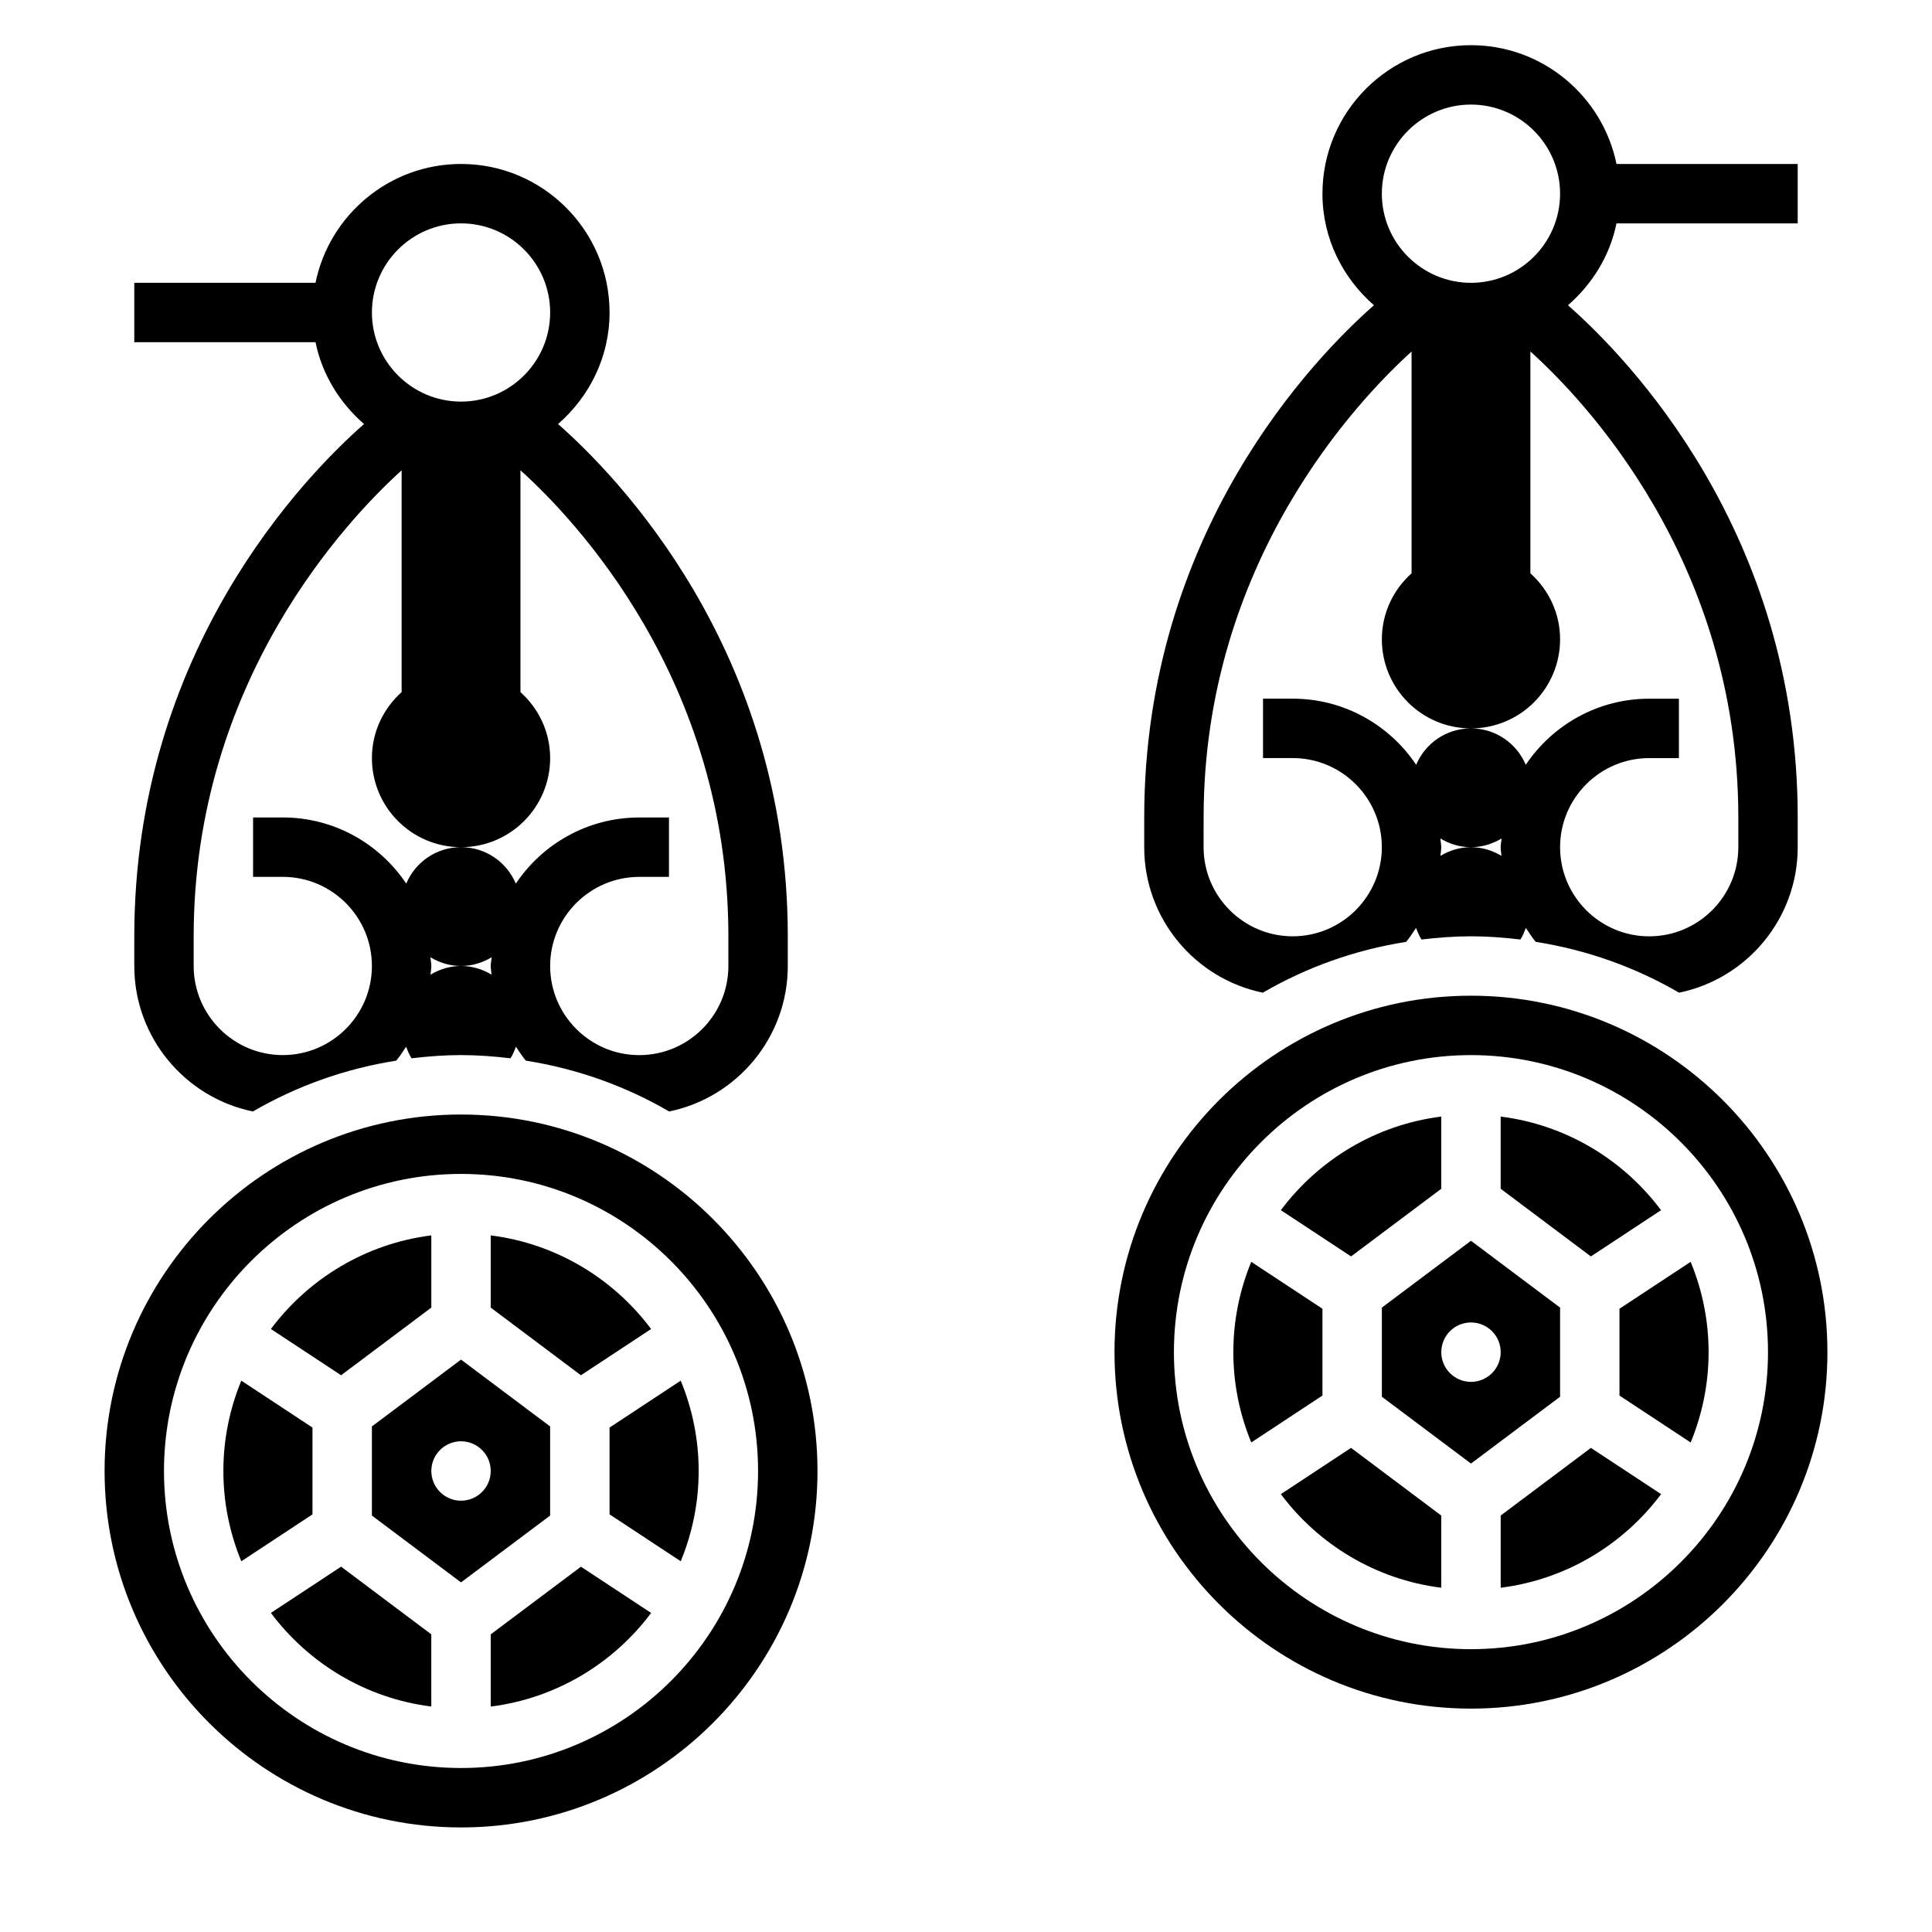 <?xml version="1.0" encoding="UTF-8"?>
<!-- Uploaded to: SVG Repo, www.svgrepo.com, Generator: SVG Repo Mixer Tools -->
<svg fill="#000000" width="800px" height="800px" version="1.1" viewBox="144 144 512 512" xmlns="http://www.w3.org/2000/svg">
 <g>
  <path d="m494.46 490.83-18.863-12.43c-3.043 7.387-4.75 15.461-4.75 23.934 0 8.469 1.707 16.547 4.754 23.93l18.859-12.43z"/>
  <path d="m483.44 539.96c10.004 13.367 25.152 22.633 42.508 24.805v-19.129l-23.906-17.934z"/>
  <path d="m525.95 459.04v-19.137c-17.359 2.18-32.504 11.445-42.508 24.805l18.602 12.258z"/>
  <path d="m584.2 464.71c-10.004-13.367-25.152-22.633-42.508-24.805v19.129l23.906 17.934z"/>
  <path d="m557.44 490.53-23.617-17.711-23.617 17.711v23.617l23.617 17.711 23.617-17.711zm-23.613 19.68c-4.344 0-7.871-3.527-7.871-7.871s3.527-7.871 7.871-7.871 7.871 3.527 7.871 7.871-3.527 7.871-7.871 7.871z"/>
  <path d="m533.82 407.87c-52.09 0-94.465 42.375-94.465 94.465 0 52.09 42.375 94.465 94.465 94.465 52.09 0 94.465-42.375 94.465-94.465 0-52.09-42.379-94.465-94.465-94.465zm0 173.18c-43.406 0-78.719-35.312-78.719-78.719s35.312-78.719 78.719-78.719 78.719 35.312 78.719 78.719-35.312 78.719-78.719 78.719z"/>
  <path d="m592.04 478.4-18.859 12.43v23.012l18.863 12.43c3.043-7.391 4.754-15.469 4.754-23.938 0-8.473-1.711-16.547-4.758-23.934z"/>
  <path d="m541.7 545.63v19.137c17.359-2.18 32.504-11.445 42.508-24.805l-18.602-12.258z"/>
  <path d="m226.81 522.32-18.859-12.43c-3.047 7.387-4.754 15.461-4.754 23.934 0 8.469 1.707 16.547 4.754 23.93l18.859-12.43z"/>
  <path d="m215.79 571.44c10.004 13.367 25.152 22.633 42.508 24.805v-19.129l-23.906-17.934z"/>
  <path d="m316.55 496.2c-10.004-13.367-25.152-22.633-42.508-24.805v19.129l23.906 17.934z"/>
  <path d="m258.3 490.53v-19.137c-17.359 2.18-32.504 11.445-42.508 24.805l18.602 12.258z"/>
  <path d="m289.79 522.02-23.617-17.711-23.617 17.711v23.617l23.617 17.711 23.617-17.711zm-23.613 19.68c-4.344 0-7.871-3.527-7.871-7.871s3.527-7.871 7.871-7.871 7.871 3.527 7.871 7.871-3.527 7.871-7.871 7.871z"/>
  <path d="m305.54 545.32 18.863 12.43c3.043-7.383 4.75-15.461 4.75-23.93s-1.707-16.547-4.754-23.93l-18.859 12.426z"/>
  <path d="m274.05 577.12v19.137c17.359-2.18 32.504-11.445 42.508-24.805l-18.602-12.258z"/>
  <path d="m266.18 439.36c-52.09 0-94.465 42.375-94.465 94.465 0 52.09 42.375 94.465 94.465 94.465 52.09 0 94.465-42.375 94.465-94.465-0.004-52.09-42.379-94.465-94.465-94.465zm0 173.18c-43.406 0-78.723-35.312-78.723-78.719s35.312-78.719 78.719-78.719 78.719 35.312 78.719 78.719c0.004 43.406-35.309 78.719-78.715 78.719z"/>
  <path d="m478.66 407.07c11.516-6.691 24.332-11.32 37.992-13.469 0.961-1.148 1.77-2.434 2.606-3.684 0.418 1.062 0.836 2.125 1.457 3.062 4.312-0.512 8.664-0.852 13.105-0.852 4.441 0 8.793 0.34 13.098 0.852 0.621-0.938 1.039-2 1.457-3.062 0.836 1.25 1.645 2.527 2.606 3.684 13.656 2.148 26.473 6.769 37.992 13.469 17.922-3.676 31.438-19.57 31.438-38.555v-7.871c0-75.707-45.266-122.02-60.883-135.75 6.398-5.574 11.098-13.059 12.855-21.688h48.027v-15.746h-48.027c-3.66-17.941-19.562-31.488-38.562-31.488-21.703 0-39.359 17.656-39.359 39.359 0 11.832 5.359 22.34 13.648 29.559-15.617 13.738-60.883 60.051-60.883 135.75v7.871c0 18.988 13.516 34.883 31.434 38.559zm55.16-38.555c-2.969 0-5.715 0.875-8.086 2.297 0.047-0.77 0.211-1.512 0.211-2.297 0-0.797-0.188-1.527-0.234-2.312 2.379 1.438 5.133 2.312 8.109 2.312 2.977 0 5.731-0.875 8.109-2.312-0.051 0.785-0.238 1.516-0.238 2.312 0 0.789 0.164 1.527 0.211 2.297-2.367-1.426-5.117-2.297-8.082-2.297zm0-196.8c13.02 0 23.617 10.598 23.617 23.617s-10.598 23.617-23.617 23.617-23.617-10.598-23.617-23.617c0-13.023 10.594-23.617 23.617-23.617zm-70.848 188.93c0-67.855 41.059-110.77 55.105-123.48v58.766c-4.801 4.32-7.871 10.516-7.871 17.484 0 13.043 10.57 23.617 23.617 23.617 13.043 0 23.617-10.57 23.617-23.617 0-6.965-3.07-13.16-7.871-17.484v-58.781c14.035 12.633 55.105 55.379 55.105 123.5v7.871c0 13.02-10.598 23.617-23.617 23.617s-23.617-10.598-23.617-23.617 10.598-23.617 23.617-23.617h7.871v-15.742h-7.871c-13.625 0-25.648 6.977-32.715 17.523-2.387-5.676-7.992-9.656-14.523-9.656-6.535 0-12.137 3.984-14.516 9.652-7.07-10.551-19.09-17.527-32.719-17.527h-7.871v15.742h7.871c13.02 0 23.617 10.598 23.617 23.617 0 13.02-10.598 23.617-23.617 23.617-13.02 0-23.617-10.598-23.617-23.617z"/>
  <path d="m211.02 438.55c11.516-6.691 24.332-11.32 37.992-13.469 0.961-1.148 1.77-2.434 2.606-3.684 0.418 1.062 0.836 2.125 1.457 3.062 4.312-0.512 8.664-0.852 13.105-0.852 4.441 0 8.793 0.34 13.098 0.852 0.621-0.938 1.039-2 1.457-3.062 0.836 1.25 1.645 2.527 2.606 3.684 13.656 2.148 26.473 6.769 37.992 13.469 17.922-3.676 31.438-19.57 31.438-38.555v-7.871c0-75.707-45.266-122.02-60.883-135.75 8.289-7.219 13.652-17.73 13.652-29.562 0-21.703-17.656-39.359-39.359-39.359-19.004 0-34.906 13.547-38.566 31.488h-48.027v15.742h48.027c1.754 8.629 6.453 16.113 12.855 21.688-15.617 13.738-60.883 60.051-60.883 135.75v7.871c0 18.988 13.516 34.883 31.434 38.559zm55.16-38.555c-2.969 0-5.715 0.875-8.086 2.297 0.047-0.77 0.211-1.512 0.211-2.297 0-0.797-0.188-1.527-0.234-2.312 2.375 1.438 5.133 2.312 8.109 2.312 2.977 0 5.731-0.875 8.109-2.312-0.051 0.785-0.238 1.516-0.238 2.312 0 0.789 0.164 1.527 0.211 2.297-2.367-1.426-5.117-2.297-8.082-2.297zm0-196.8c13.02 0 23.617 10.598 23.617 23.617 0 13.02-10.598 23.617-23.617 23.617s-23.617-10.598-23.617-23.617c0-13.023 10.594-23.617 23.617-23.617zm-70.852 188.93c0-67.855 41.059-110.77 55.105-123.48v58.766c-4.801 4.32-7.871 10.516-7.871 17.484 0 13.043 10.57 23.617 23.617 23.617 13.043 0 23.617-10.57 23.617-23.617 0-6.965-3.07-13.16-7.871-17.484v-58.781c14.035 12.633 55.105 55.379 55.105 123.5v7.871c0 13.02-10.598 23.617-23.617 23.617-13.02 0-23.617-10.598-23.617-23.617 0-13.02 10.598-23.617 23.617-23.617h7.871v-15.742h-7.871c-13.625 0-25.648 6.977-32.715 17.523-2.383-5.676-7.988-9.656-14.52-9.656-6.535 0-12.137 3.984-14.516 9.652-7.07-10.551-19.09-17.527-32.719-17.527h-7.871v15.742h7.871c13.02 0 23.617 10.598 23.617 23.617 0 13.02-10.598 23.617-23.617 23.617-13.02 0-23.617-10.598-23.617-23.617z"/>
 </g>
</svg>
